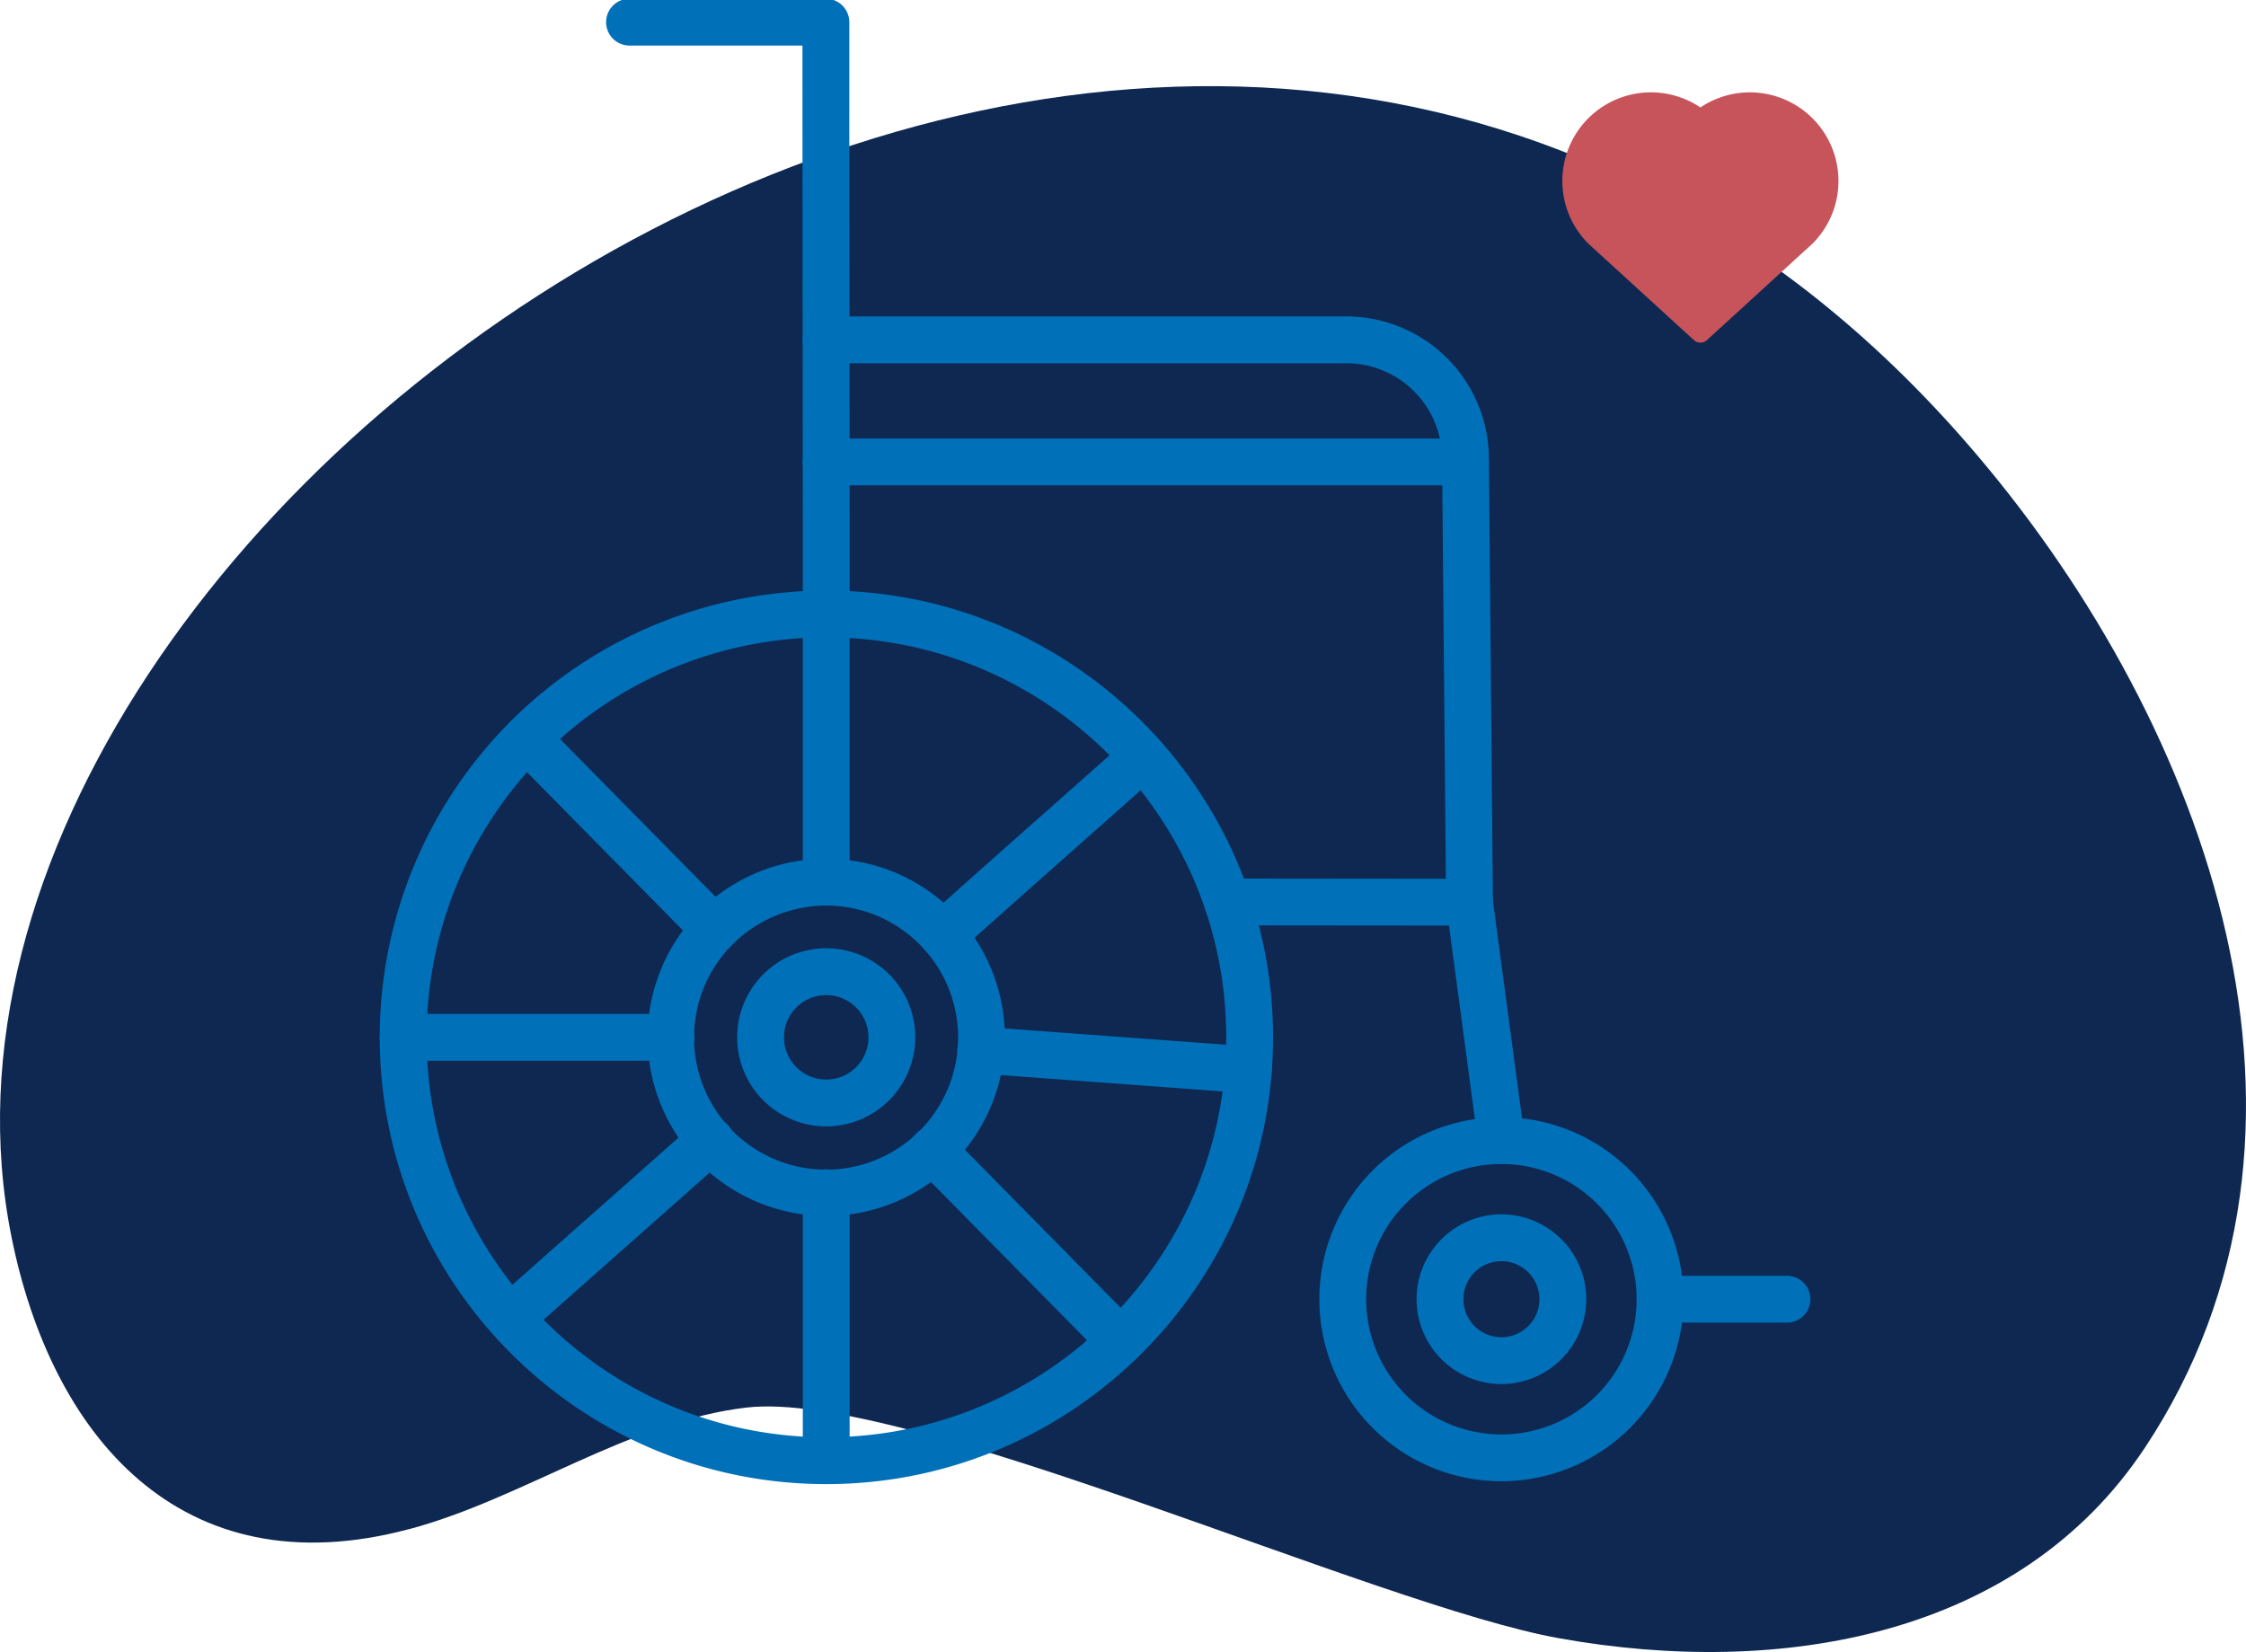 <svg xmlns="http://www.w3.org/2000/svg" id="Layer_1" data-name="Layer 1" viewBox="0 0 894.354 657.889"><path d="M163.075,608.926C208.037,596.9,250.6,566.01,297.189,560.55c62.946-7.423,250.929,78.921,323.809,91.89,87.7,15.7,183.1-.427,233.115-75.936C937.785,450.23,878.95,289.316,787.4,181.386,483.287-177.472-54.967,196.573,4.553,492.464c15.758,78.58,66.886,140.949,158.436,116.462Z" fill="#0e2852" fill-rule="evenodd"></path><path d="M329,589.025c-96.926,0-175.782-78.919-175.782-175.924A175.884,175.884,0,0,1,329,237.179c97.005,0,175.924,78.919,175.924,175.922S426.009,589.025,329,589.025Zm0-337.2A161.234,161.234,0,0,0,167.869,413.1c0,88.929,72.282,161.276,161.135,161.276,88.926,0,161.276-72.347,161.276-161.276S417.93,251.826,329,251.826Zm0,230.4A69.2,69.2,0,0,1,279.288,364.97a69.232,69.232,0,0,1,101.594,2.458,69.108,69.108,0,0,1-4.5,96l-.006.009A69.033,69.033,0,0,1,329,482.227Zm0-123.6a55.1,55.1,0,0,0-39.2,16.539A54.587,54.587,0,1,0,329,358.624ZM371.361,458.1h0Z" fill="#0070b8" stroke="#0070b8" stroke-miterlimit="10" stroke-width="4"></path><path d="M329,589.025a7.323,7.323,0,0,1-7.324-7.324V474.9a7.324,7.324,0,0,1,14.647,0V581.7A7.322,7.322,0,0,1,329,589.025Z" fill="#0070b8" stroke="#0070b8" stroke-miterlimit="10" stroke-width="4"></path><path d="M329,358.624a7.322,7.322,0,0,1-7.324-7.323V244.5c0-53.1-.035-85.419-.069-117.747-.034-30.845-.063-61.694-.069-110.608H250.679a7.324,7.324,0,0,1,0-14.648h78.187a7.323,7.323,0,0,1,7.324,7.324c0,53.206.034,85.565.069,117.915.034,32.333.068,64.655.068,117.764V351.3A7.322,7.322,0,0,1,329,358.624Z" fill="#0070b8" stroke="#0070b8" stroke-miterlimit="10" stroke-width="4"></path><path d="M267.2,420.425H160.546a7.324,7.324,0,1,1,0-14.648H267.2a7.324,7.324,0,0,1,0,14.648Z" fill="#0070b8" stroke="#0070b8" stroke-miterlimit="10" stroke-width="4"></path><path d="M446.218,541.39A7.308,7.308,0,0,1,441,539.206L366.143,463.24a7.325,7.325,0,0,1,10.436-10.282l74.857,75.966a7.328,7.328,0,0,1-5.218,12.466Z" fill="#0070b8" stroke="#0070b8" stroke-miterlimit="10" stroke-width="4"></path><path d="M284.563,377.371a7.31,7.31,0,0,1-5.218-2.182l-74.857-75.967a7.325,7.325,0,0,1,10.437-10.282l74.856,75.967a7.326,7.326,0,0,1-5.218,12.464Z" fill="#0070b8" stroke="#0070b8" stroke-miterlimit="10" stroke-width="4"></path><path d="M375.389,379.594a7.322,7.322,0,0,1-4.886-12.779q23.979-21.469,48.051-42.724,15.86-14.054,31.686-28.119a7.323,7.323,0,0,1,9.739,10.94Q444.153,321,428.269,335.054q-24.015,21.276-47.993,42.672A7.292,7.292,0,0,1,375.389,379.594Z" fill="#0070b8" stroke="#0070b8" stroke-miterlimit="10" stroke-width="4"></path><path d="M203.178,532.223a7.324,7.324,0,0,1-4.869-12.794q20.005-17.812,40.092-35.549,19.833-17.554,39.628-35.139a7.323,7.323,0,1,1,9.738,10.94q-19.791,17.621-39.662,35.168-20.04,17.741-40.058,35.52A7.3,7.3,0,0,1,203.178,532.223Z" fill="#0070b8" stroke="#0070b8" stroke-miterlimit="10" stroke-width="4"></path><path d="M329,446.57A33.468,33.468,0,1,1,362.47,413.1,33.505,33.505,0,0,1,329,446.57Zm0-52.288A18.82,18.82,0,1,0,347.822,413.1,18.838,18.838,0,0,0,329,394.282Z" fill="#0070b8" stroke="#0070b8" stroke-miterlimit="10" stroke-width="4"></path><path d="M597.86,549.174a31.787,31.787,0,1,1,31.79-31.787A31.821,31.821,0,0,1,597.86,549.174Zm0-48.926A17.139,17.139,0,1,0,615,517.387,17.16,17.16,0,0,0,597.86,500.248Z" fill="#0070b8" stroke="#0070b8" stroke-miterlimit="10" stroke-width="4"></path><path d="M597.86,587.889a70.5,70.5,0,1,1,70.5-70.5A70.577,70.577,0,0,1,597.86,587.889Zm0-126.354a55.854,55.854,0,1,0,55.855,55.852A55.915,55.915,0,0,0,597.86,461.535Z" fill="#0070b8" stroke="#0070b8" stroke-miterlimit="10" stroke-width="4"></path><path d="M597.848,461.535a7.325,7.325,0,0,1-7.249-6.351L578.738,366.6l-89.962-.085a7.324,7.324,0,0,1,.006-14.648h0l96.365.092a7.325,7.325,0,0,1,7.255,6.351l12.713,94.925a7.32,7.32,0,0,1-6.288,8.231A7.134,7.134,0,0,1,597.848,461.535Z" fill="#0070b8" stroke="#0070b8" stroke-miterlimit="10" stroke-width="4"></path><path d="M711.584,524.711H661.039a7.324,7.324,0,1,1,0-14.648h50.545a7.324,7.324,0,0,1,0,14.648Z" fill="#0070b8" stroke="#0070b8" stroke-miterlimit="10" stroke-width="4"></path><path d="M497.084,433.37c-.178,0-.361-.006-.544-.02l-106.521-7.842a7.328,7.328,0,0,1-6.768-7.841A7.252,7.252,0,0,1,391.1,410.9l106.521,7.841a7.324,7.324,0,0,1-.532,14.628Z" fill="#0070b8" stroke="#0070b8" stroke-miterlimit="10" stroke-width="4"></path><path d="M585.146,366.609a7.322,7.322,0,0,1-7.324-7.258l-1.6-177.077a40.087,40.087,0,0,0-39.966-39.608h-207.3a7.324,7.324,0,0,1,0-14.648h207.3a54.781,54.781,0,0,1,54.614,54.124l1.6,177.078a7.327,7.327,0,0,1-7.255,7.389Z" fill="#0070b8" stroke="#0070b8" stroke-miterlimit="10" stroke-width="4"></path><path d="M583.561,191.274H328.952a7.324,7.324,0,0,1,0-14.648H583.561a7.324,7.324,0,0,1,0,14.648Z" fill="#0070b8" stroke="#0070b8" stroke-miterlimit="10" stroke-width="4"></path><path d="M721.618,97.13l.127-.121A35.282,35.282,0,0,0,677.1,42.791a35.28,35.28,0,0,0-44.64,54.22l.123.119,41.915,38.3a3.849,3.849,0,0,0,5.207,0Z" fill="#c6545a"></path></svg>